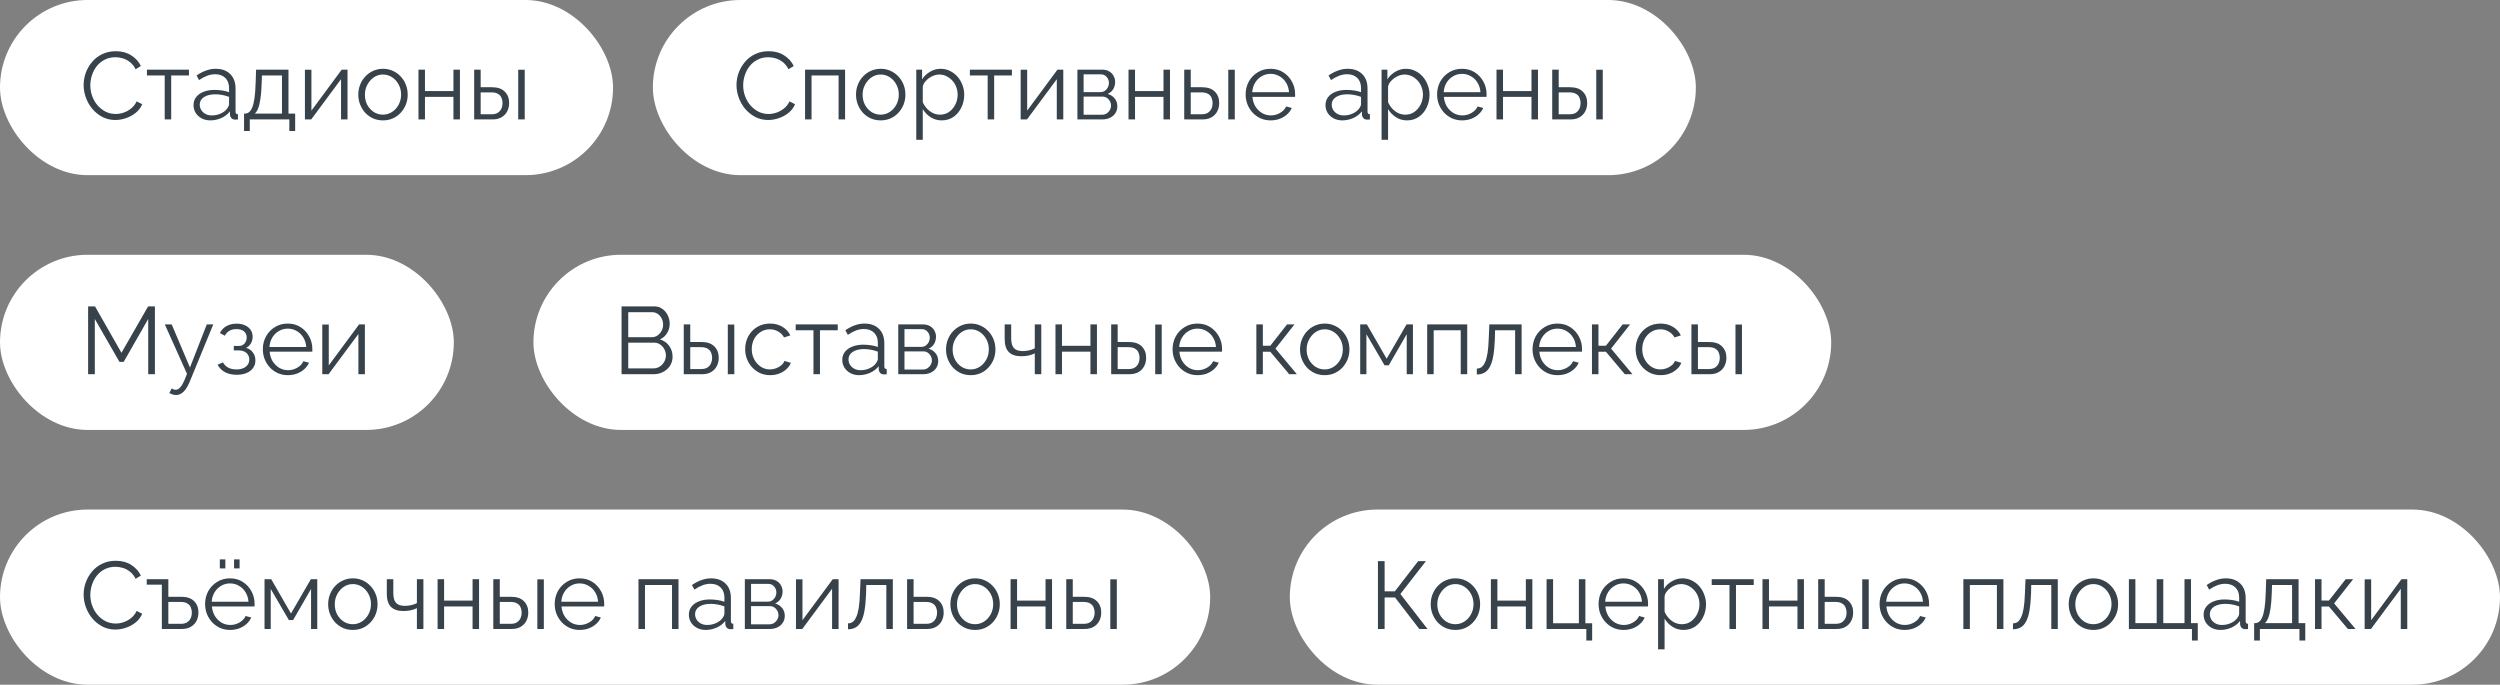 <?xml version="1.0" encoding="UTF-8"?> <svg xmlns="http://www.w3.org/2000/svg" width="314" height="86" viewBox="0 0 314 86" fill="none"><rect x="0" y="0" width="314" height="86" fill="#808080" stroke="none"/> <rect width="77" height="22" rx="11" fill="white"></rect> <path d="M10.504 10.68C10.504 10.16 10.592 9.652 10.768 9.156C10.952 8.652 11.216 8.196 11.56 7.788C11.904 7.372 12.328 7.044 12.832 6.804C13.336 6.556 13.908 6.432 14.548 6.432C15.308 6.432 15.956 6.608 16.492 6.96C17.036 7.304 17.436 7.748 17.692 8.292L17.032 8.7C16.848 8.324 16.616 8.028 16.336 7.812C16.056 7.588 15.756 7.428 15.436 7.332C15.124 7.236 14.812 7.188 14.5 7.188C13.988 7.188 13.536 7.292 13.144 7.5C12.752 7.7 12.42 7.972 12.148 8.316C11.884 8.652 11.684 9.032 11.548 9.456C11.412 9.872 11.344 10.296 11.344 10.728C11.344 11.2 11.424 11.652 11.584 12.084C11.744 12.516 11.968 12.9 12.256 13.236C12.544 13.564 12.88 13.828 13.264 14.028C13.656 14.22 14.08 14.316 14.536 14.316C14.856 14.316 15.184 14.26 15.52 14.148C15.856 14.036 16.168 13.864 16.456 13.632C16.752 13.4 16.988 13.1 17.164 12.732L17.86 13.092C17.684 13.516 17.412 13.876 17.044 14.172C16.676 14.468 16.264 14.692 15.808 14.844C15.36 14.996 14.92 15.072 14.488 15.072C13.904 15.072 13.368 14.948 12.88 14.7C12.392 14.444 11.968 14.108 11.608 13.692C11.256 13.268 10.984 12.796 10.792 12.276C10.6 11.748 10.504 11.216 10.504 10.68ZM20.687 15V9.48H18.455V8.748H23.735V9.48H21.503V15H20.687ZM24.306 13.2C24.306 12.808 24.418 12.472 24.642 12.192C24.866 11.904 25.174 11.684 25.566 11.532C25.966 11.372 26.426 11.292 26.946 11.292C27.25 11.292 27.566 11.316 27.894 11.364C28.222 11.412 28.514 11.484 28.77 11.58V11.052C28.77 10.524 28.614 10.104 28.302 9.792C27.99 9.48 27.558 9.324 27.006 9.324C26.67 9.324 26.338 9.388 26.01 9.516C25.69 9.636 25.354 9.816 25.002 10.056L24.69 9.48C25.098 9.2 25.498 8.992 25.89 8.856C26.282 8.712 26.682 8.64 27.09 8.64C27.858 8.64 28.466 8.86 28.914 9.3C29.362 9.74 29.586 10.348 29.586 11.124V14.016C29.586 14.128 29.61 14.212 29.658 14.268C29.706 14.316 29.782 14.344 29.886 14.352V15C29.798 15.008 29.722 15.016 29.658 15.024C29.594 15.032 29.546 15.032 29.514 15.024C29.314 15.016 29.162 14.952 29.058 14.832C28.954 14.712 28.898 14.584 28.89 14.448L28.878 13.992C28.598 14.352 28.234 14.632 27.786 14.832C27.338 15.024 26.882 15.12 26.418 15.12C26.018 15.12 25.654 15.036 25.326 14.868C25.006 14.692 24.754 14.46 24.57 14.172C24.394 13.876 24.306 13.552 24.306 13.2ZM28.494 13.68C28.582 13.568 28.65 13.46 28.698 13.356C28.746 13.252 28.77 13.16 28.77 13.08V12.168C28.498 12.064 28.214 11.984 27.918 11.928C27.63 11.872 27.338 11.844 27.042 11.844C26.458 11.844 25.986 11.96 25.626 12.192C25.266 12.424 25.086 12.74 25.086 13.14C25.086 13.372 25.146 13.592 25.266 13.8C25.386 14 25.562 14.168 25.794 14.304C26.026 14.432 26.298 14.496 26.61 14.496C27.002 14.496 27.366 14.42 27.702 14.268C28.046 14.116 28.31 13.92 28.494 13.68ZM30.653 16.452V14.268H30.761C30.945 14.268 31.113 14.212 31.265 14.1C31.417 13.988 31.553 13.792 31.673 13.512C31.793 13.232 31.889 12.848 31.961 12.36C32.033 11.864 32.081 11.24 32.105 10.488L32.165 8.748H36.233V14.268H37.073V16.452H36.341V15H31.373V16.452H30.653ZM31.997 14.268H35.417V9.48H32.897L32.861 10.56C32.837 11.304 32.785 11.928 32.705 12.432C32.633 12.928 32.537 13.324 32.417 13.62C32.305 13.908 32.165 14.124 31.997 14.268ZM38.298 15V8.76H39.114V13.896L42.918 8.748H43.65V15H42.834V9.948L39.09 15H38.298ZM48.099 15.12C47.651 15.12 47.235 15.036 46.851 14.868C46.475 14.692 46.147 14.456 45.867 14.16C45.595 13.856 45.383 13.512 45.231 13.128C45.079 12.736 45.003 12.324 45.003 11.892C45.003 11.444 45.079 11.028 45.231 10.644C45.383 10.252 45.599 9.908 45.879 9.612C46.159 9.308 46.487 9.072 46.863 8.904C47.247 8.728 47.663 8.64 48.111 8.64C48.559 8.64 48.971 8.728 49.347 8.904C49.723 9.072 50.051 9.308 50.331 9.612C50.611 9.908 50.827 10.252 50.979 10.644C51.131 11.028 51.207 11.444 51.207 11.892C51.207 12.324 51.131 12.736 50.979 13.128C50.827 13.512 50.611 13.856 50.331 14.16C50.059 14.456 49.731 14.692 49.347 14.868C48.971 15.036 48.555 15.12 48.099 15.12ZM45.831 11.904C45.831 12.368 45.931 12.792 46.131 13.176C46.339 13.552 46.615 13.852 46.959 14.076C47.303 14.292 47.683 14.4 48.099 14.4C48.515 14.4 48.895 14.288 49.239 14.064C49.583 13.84 49.859 13.536 50.067 13.152C50.275 12.76 50.379 12.336 50.379 11.88C50.379 11.416 50.275 10.992 50.067 10.608C49.859 10.224 49.583 9.92 49.239 9.696C48.895 9.472 48.515 9.36 48.099 9.36C47.683 9.36 47.303 9.476 46.959 9.708C46.623 9.94 46.351 10.248 46.143 10.632C45.935 11.008 45.831 11.432 45.831 11.904ZM52.56 15V8.748H53.376V11.436H56.952V8.748H57.768V15H56.952V12.168H53.376V15H52.56ZM59.556 15V8.748H60.372V10.956H61.788C62.5 10.956 63.036 11.14 63.396 11.508C63.764 11.868 63.948 12.344 63.948 12.936C63.948 13.32 63.868 13.668 63.708 13.98C63.548 14.292 63.312 14.54 63 14.724C62.696 14.908 62.312 15 61.848 15H59.556ZM60.372 14.352H61.74C62.068 14.352 62.332 14.288 62.532 14.16C62.732 14.024 62.88 13.852 62.976 13.644C63.072 13.428 63.12 13.196 63.12 12.948C63.12 12.708 63.076 12.488 62.988 12.288C62.908 12.08 62.764 11.916 62.556 11.796C62.356 11.668 62.076 11.604 61.716 11.604H60.372V14.352ZM65.088 15V8.76H65.904V15H65.088Z" fill="#37424B"></path> <rect x="82" width="131" height="22" rx="11" fill="white"></rect> <path d="M92.504 10.68C92.504 10.16 92.592 9.652 92.768 9.156C92.952 8.652 93.216 8.196 93.56 7.788C93.904 7.372 94.328 7.044 94.832 6.804C95.336 6.556 95.908 6.432 96.548 6.432C97.308 6.432 97.956 6.608 98.492 6.96C99.036 7.304 99.436 7.748 99.692 8.292L99.032 8.7C98.848 8.324 98.616 8.028 98.336 7.812C98.056 7.588 97.756 7.428 97.436 7.332C97.124 7.236 96.812 7.188 96.5 7.188C95.988 7.188 95.536 7.292 95.144 7.5C94.752 7.7 94.42 7.972 94.148 8.316C93.884 8.652 93.684 9.032 93.548 9.456C93.412 9.872 93.344 10.296 93.344 10.728C93.344 11.2 93.424 11.652 93.584 12.084C93.744 12.516 93.968 12.9 94.256 13.236C94.544 13.564 94.88 13.828 95.264 14.028C95.656 14.22 96.08 14.316 96.536 14.316C96.856 14.316 97.184 14.26 97.52 14.148C97.856 14.036 98.168 13.864 98.456 13.632C98.752 13.4 98.988 13.1 99.164 12.732L99.86 13.092C99.684 13.516 99.412 13.876 99.044 14.172C98.676 14.468 98.264 14.692 97.808 14.844C97.36 14.996 96.92 15.072 96.488 15.072C95.904 15.072 95.368 14.948 94.88 14.7C94.392 14.444 93.968 14.108 93.608 13.692C93.256 13.268 92.984 12.796 92.792 12.276C92.6 11.748 92.504 11.216 92.504 10.68ZM101.115 15V8.748H106.143V15H105.327V9.48H101.931V15H101.115ZM110.611 15.12C110.163 15.12 109.747 15.036 109.363 14.868C108.987 14.692 108.659 14.456 108.379 14.16C108.107 13.856 107.895 13.512 107.743 13.128C107.591 12.736 107.515 12.324 107.515 11.892C107.515 11.444 107.591 11.028 107.743 10.644C107.895 10.252 108.111 9.908 108.391 9.612C108.671 9.308 108.999 9.072 109.375 8.904C109.759 8.728 110.175 8.64 110.623 8.64C111.071 8.64 111.483 8.728 111.859 8.904C112.235 9.072 112.563 9.308 112.843 9.612C113.123 9.908 113.339 10.252 113.491 10.644C113.643 11.028 113.719 11.444 113.719 11.892C113.719 12.324 113.643 12.736 113.491 13.128C113.339 13.512 113.123 13.856 112.843 14.16C112.571 14.456 112.243 14.692 111.859 14.868C111.483 15.036 111.067 15.12 110.611 15.12ZM108.343 11.904C108.343 12.368 108.443 12.792 108.643 13.176C108.851 13.552 109.127 13.852 109.471 14.076C109.815 14.292 110.195 14.4 110.611 14.4C111.027 14.4 111.407 14.288 111.751 14.064C112.095 13.84 112.371 13.536 112.579 13.152C112.787 12.76 112.891 12.336 112.891 11.88C112.891 11.416 112.787 10.992 112.579 10.608C112.371 10.224 112.095 9.92 111.751 9.696C111.407 9.472 111.027 9.36 110.611 9.36C110.195 9.36 109.815 9.476 109.471 9.708C109.135 9.94 108.863 10.248 108.655 10.632C108.447 11.008 108.343 11.432 108.343 11.904ZM118.276 15.12C117.756 15.12 117.288 14.984 116.872 14.712C116.464 14.44 116.14 14.104 115.9 13.704V17.556H115.084V8.748H115.816V9.96C116.064 9.568 116.396 9.252 116.812 9.012C117.228 8.764 117.672 8.64 118.144 8.64C118.576 8.64 118.972 8.732 119.332 8.916C119.692 9.092 120.004 9.332 120.268 9.636C120.532 9.94 120.736 10.288 120.88 10.68C121.032 11.064 121.108 11.464 121.108 11.88C121.108 12.464 120.988 13.004 120.748 13.5C120.516 13.988 120.188 14.38 119.764 14.676C119.34 14.972 118.844 15.12 118.276 15.12ZM118.048 14.4C118.392 14.4 118.7 14.332 118.972 14.196C119.244 14.052 119.476 13.86 119.668 13.62C119.868 13.38 120.02 13.112 120.124 12.816C120.228 12.512 120.28 12.2 120.28 11.88C120.28 11.544 120.22 11.224 120.1 10.92C119.988 10.616 119.824 10.348 119.608 10.116C119.392 9.884 119.144 9.7 118.864 9.564C118.584 9.428 118.28 9.36 117.952 9.36C117.744 9.36 117.528 9.4 117.304 9.48C117.08 9.56 116.864 9.676 116.656 9.828C116.456 9.972 116.288 10.136 116.152 10.32C116.016 10.504 115.932 10.7 115.9 10.908V12.828C116.028 13.124 116.2 13.392 116.416 13.632C116.632 13.864 116.88 14.052 117.16 14.196C117.448 14.332 117.744 14.4 118.048 14.4ZM124.05 15V9.48H121.818V8.748H127.098V9.48H124.866V15H124.05ZM128.197 15V8.76H129.013V13.896L132.817 8.748H133.549V15H132.733V9.948L128.989 15H128.197ZM135.322 15V8.748H138.442C138.794 8.748 139.09 8.824 139.33 8.976C139.57 9.12 139.75 9.308 139.87 9.54C139.998 9.772 140.062 10.02 140.062 10.284C140.062 10.62 139.982 10.924 139.822 11.196C139.662 11.46 139.43 11.66 139.126 11.796C139.486 11.9 139.778 12.088 140.002 12.36C140.226 12.632 140.338 12.96 140.338 13.344C140.338 13.68 140.254 13.972 140.086 14.22C139.926 14.468 139.702 14.66 139.414 14.796C139.134 14.932 138.81 15 138.442 15H135.322ZM136.102 14.412H138.418C138.626 14.412 138.814 14.36 138.982 14.256C139.158 14.144 139.294 14 139.39 13.824C139.494 13.648 139.546 13.464 139.546 13.272C139.546 13.064 139.498 12.876 139.402 12.708C139.306 12.532 139.178 12.392 139.018 12.288C138.858 12.184 138.674 12.132 138.466 12.132H136.102V14.412ZM136.102 11.568H138.226C138.434 11.568 138.618 11.512 138.778 11.4C138.938 11.288 139.062 11.144 139.15 10.968C139.238 10.792 139.282 10.608 139.282 10.416C139.282 10.128 139.186 9.876 138.994 9.66C138.81 9.444 138.57 9.336 138.274 9.336H136.102V11.568ZM141.743 15V8.748H142.559V11.436H146.135V8.748H146.951V15H146.135V12.168H142.559V15H141.743ZM148.74 15V8.748H149.556V10.956H150.972C151.684 10.956 152.22 11.14 152.58 11.508C152.948 11.868 153.132 12.344 153.132 12.936C153.132 13.32 153.052 13.668 152.892 13.98C152.732 14.292 152.496 14.54 152.184 14.724C151.88 14.908 151.496 15 151.032 15H148.74ZM149.556 14.352H150.924C151.252 14.352 151.516 14.288 151.716 14.16C151.916 14.024 152.064 13.852 152.16 13.644C152.256 13.428 152.304 13.196 152.304 12.948C152.304 12.708 152.26 12.488 152.172 12.288C152.092 12.08 151.948 11.916 151.74 11.796C151.54 11.668 151.26 11.604 150.9 11.604H149.556V14.352ZM154.272 15V8.76H155.088V15H154.272ZM159.584 15.12C159.136 15.12 158.72 15.036 158.336 14.868C157.952 14.692 157.62 14.456 157.34 14.16C157.06 13.856 156.84 13.508 156.68 13.116C156.528 12.724 156.452 12.304 156.452 11.856C156.452 11.272 156.584 10.736 156.848 10.248C157.12 9.76 157.492 9.372 157.964 9.084C158.436 8.788 158.972 8.64 159.572 8.64C160.188 8.64 160.724 8.788 161.18 9.084C161.644 9.38 162.008 9.772 162.272 10.26C162.536 10.74 162.668 11.268 162.668 11.844C162.668 11.908 162.668 11.972 162.668 12.036C162.668 12.092 162.664 12.136 162.656 12.168H157.304C157.344 12.616 157.468 13.016 157.676 13.368C157.892 13.712 158.168 13.988 158.504 14.196C158.848 14.396 159.22 14.496 159.62 14.496C160.028 14.496 160.412 14.392 160.772 14.184C161.14 13.976 161.396 13.704 161.54 13.368L162.248 13.56C162.12 13.856 161.924 14.124 161.66 14.364C161.396 14.604 161.084 14.792 160.724 14.928C160.372 15.056 159.992 15.12 159.584 15.12ZM157.28 11.58H161.9C161.868 11.124 161.744 10.724 161.528 10.38C161.32 10.036 161.044 9.768 160.7 9.576C160.364 9.376 159.992 9.276 159.584 9.276C159.176 9.276 158.804 9.376 158.468 9.576C158.132 9.768 157.856 10.04 157.64 10.392C157.432 10.736 157.312 11.132 157.28 11.58ZM166.482 13.2C166.482 12.808 166.594 12.472 166.818 12.192C167.042 11.904 167.35 11.684 167.742 11.532C168.142 11.372 168.602 11.292 169.122 11.292C169.426 11.292 169.742 11.316 170.07 11.364C170.398 11.412 170.69 11.484 170.946 11.58V11.052C170.946 10.524 170.79 10.104 170.478 9.792C170.166 9.48 169.734 9.324 169.182 9.324C168.846 9.324 168.514 9.388 168.186 9.516C167.866 9.636 167.53 9.816 167.178 10.056L166.866 9.48C167.274 9.2 167.674 8.992 168.066 8.856C168.458 8.712 168.858 8.64 169.266 8.64C170.034 8.64 170.642 8.86 171.09 9.3C171.538 9.74 171.762 10.348 171.762 11.124V14.016C171.762 14.128 171.786 14.212 171.834 14.268C171.882 14.316 171.958 14.344 172.062 14.352V15C171.974 15.008 171.898 15.016 171.834 15.024C171.77 15.032 171.722 15.032 171.69 15.024C171.49 15.016 171.338 14.952 171.234 14.832C171.13 14.712 171.074 14.584 171.066 14.448L171.054 13.992C170.774 14.352 170.41 14.632 169.962 14.832C169.514 15.024 169.058 15.12 168.594 15.12C168.194 15.12 167.83 15.036 167.502 14.868C167.182 14.692 166.93 14.46 166.746 14.172C166.57 13.876 166.482 13.552 166.482 13.2ZM170.67 13.68C170.758 13.568 170.826 13.46 170.874 13.356C170.922 13.252 170.946 13.16 170.946 13.08V12.168C170.674 12.064 170.39 11.984 170.094 11.928C169.806 11.872 169.514 11.844 169.218 11.844C168.634 11.844 168.162 11.96 167.802 12.192C167.442 12.424 167.262 12.74 167.262 13.14C167.262 13.372 167.322 13.592 167.442 13.8C167.562 14 167.738 14.168 167.97 14.304C168.202 14.432 168.474 14.496 168.786 14.496C169.178 14.496 169.542 14.42 169.878 14.268C170.222 14.116 170.486 13.92 170.67 13.68ZM176.717 15.12C176.197 15.12 175.729 14.984 175.313 14.712C174.905 14.44 174.581 14.104 174.341 13.704V17.556H173.525V8.748H174.257V9.96C174.505 9.568 174.837 9.252 175.253 9.012C175.669 8.764 176.113 8.64 176.585 8.64C177.017 8.64 177.413 8.732 177.773 8.916C178.133 9.092 178.445 9.332 178.709 9.636C178.973 9.94 179.177 10.288 179.321 10.68C179.473 11.064 179.549 11.464 179.549 11.88C179.549 12.464 179.429 13.004 179.189 13.5C178.957 13.988 178.629 14.38 178.205 14.676C177.781 14.972 177.285 15.12 176.717 15.12ZM176.489 14.4C176.833 14.4 177.141 14.332 177.413 14.196C177.685 14.052 177.917 13.86 178.109 13.62C178.309 13.38 178.461 13.112 178.565 12.816C178.669 12.512 178.721 12.2 178.721 11.88C178.721 11.544 178.661 11.224 178.541 10.92C178.429 10.616 178.265 10.348 178.049 10.116C177.833 9.884 177.585 9.7 177.305 9.564C177.025 9.428 176.721 9.36 176.393 9.36C176.185 9.36 175.969 9.4 175.745 9.48C175.521 9.56 175.305 9.676 175.097 9.828C174.897 9.972 174.729 10.136 174.593 10.32C174.457 10.504 174.373 10.7 174.341 10.908V12.828C174.469 13.124 174.641 13.392 174.857 13.632C175.073 13.864 175.321 14.052 175.601 14.196C175.889 14.332 176.185 14.4 176.489 14.4ZM183.631 15.12C183.183 15.12 182.767 15.036 182.383 14.868C181.999 14.692 181.667 14.456 181.387 14.16C181.107 13.856 180.887 13.508 180.727 13.116C180.575 12.724 180.499 12.304 180.499 11.856C180.499 11.272 180.631 10.736 180.895 10.248C181.167 9.76 181.539 9.372 182.011 9.084C182.483 8.788 183.019 8.64 183.619 8.64C184.235 8.64 184.771 8.788 185.227 9.084C185.691 9.38 186.055 9.772 186.319 10.26C186.583 10.74 186.715 11.268 186.715 11.844C186.715 11.908 186.715 11.972 186.715 12.036C186.715 12.092 186.711 12.136 186.703 12.168H181.351C181.391 12.616 181.515 13.016 181.723 13.368C181.939 13.712 182.215 13.988 182.551 14.196C182.895 14.396 183.267 14.496 183.667 14.496C184.075 14.496 184.459 14.392 184.819 14.184C185.187 13.976 185.443 13.704 185.587 13.368L186.295 13.56C186.167 13.856 185.971 14.124 185.707 14.364C185.443 14.604 185.131 14.792 184.771 14.928C184.419 15.056 184.039 15.12 183.631 15.12ZM181.327 11.58H185.947C185.915 11.124 185.791 10.724 185.575 10.38C185.367 10.036 185.091 9.768 184.747 9.576C184.411 9.376 184.039 9.276 183.631 9.276C183.223 9.276 182.851 9.376 182.515 9.576C182.179 9.768 181.903 10.04 181.687 10.392C181.479 10.736 181.359 11.132 181.327 11.58ZM187.962 15V8.748H188.778V11.436H192.354V8.748H193.17V15H192.354V12.168H188.778V15H187.962ZM194.958 15V8.748H195.774V10.956H197.19C197.902 10.956 198.438 11.14 198.798 11.508C199.166 11.868 199.35 12.344 199.35 12.936C199.35 13.32 199.27 13.668 199.11 13.98C198.95 14.292 198.714 14.54 198.402 14.724C198.098 14.908 197.714 15 197.25 15H194.958ZM195.774 14.352H197.142C197.47 14.352 197.734 14.288 197.934 14.16C198.134 14.024 198.282 13.852 198.378 13.644C198.474 13.428 198.522 13.196 198.522 12.948C198.522 12.708 198.478 12.488 198.39 12.288C198.31 12.08 198.166 11.916 197.958 11.796C197.758 11.668 197.478 11.604 197.118 11.604H195.774V14.352ZM200.49 15V8.76H201.306V15H200.49Z" fill="#37424B"></path> <rect y="32" width="57" height="22" rx="11" fill="white"></rect> <path d="M18.616 47V40.064L15.532 45.452H15.004L11.908 40.064V47H11.068V38.48H11.932L15.256 44.312L18.604 38.48H19.456V47H18.616ZM22.107 49.616C21.971 49.616 21.831 49.592 21.687 49.544C21.551 49.504 21.411 49.444 21.267 49.364L21.567 48.788C21.655 48.836 21.735 48.876 21.807 48.908C21.887 48.94 21.971 48.956 22.059 48.956C22.267 48.956 22.463 48.852 22.647 48.644C22.831 48.436 23.007 48.132 23.175 47.732L23.487 46.952L20.703 40.748H21.567L23.859 46.16L25.971 40.748H26.787L23.811 47.984C23.651 48.36 23.483 48.668 23.307 48.908C23.131 49.148 22.943 49.324 22.743 49.436C22.543 49.556 22.331 49.616 22.107 49.616ZM29.739 47.072C29.163 47.072 28.671 46.964 28.263 46.748C27.855 46.524 27.543 46.212 27.327 45.812L27.999 45.512C28.151 45.792 28.371 46.012 28.659 46.172C28.947 46.324 29.295 46.4 29.703 46.4C30.191 46.4 30.579 46.288 30.867 46.064C31.163 45.84 31.311 45.54 31.311 45.164C31.311 44.82 31.195 44.544 30.963 44.336C30.731 44.128 30.411 44.02 30.003 44.012H29.367V43.448H30.051C30.227 43.448 30.387 43.4 30.531 43.304C30.675 43.208 30.787 43.08 30.867 42.92C30.947 42.76 30.987 42.58 30.987 42.38C30.987 42.068 30.875 41.816 30.651 41.624C30.435 41.432 30.115 41.336 29.691 41.336C29.339 41.336 29.043 41.408 28.803 41.552C28.571 41.688 28.383 41.892 28.239 42.164L27.615 41.828C27.799 41.46 28.071 41.172 28.431 40.964C28.799 40.756 29.227 40.652 29.715 40.652C30.115 40.652 30.463 40.72 30.759 40.856C31.063 40.984 31.299 41.172 31.467 41.42C31.643 41.66 31.731 41.952 31.731 42.296C31.731 42.592 31.659 42.868 31.515 43.124C31.371 43.372 31.171 43.56 30.915 43.688C31.283 43.8 31.567 43.996 31.767 44.276C31.975 44.556 32.079 44.884 32.079 45.26C32.079 45.636 31.979 45.96 31.779 46.232C31.579 46.504 31.303 46.712 30.951 46.856C30.599 47 30.195 47.072 29.739 47.072ZM36.147 47.12C35.699 47.12 35.283 47.036 34.899 46.868C34.515 46.692 34.183 46.456 33.903 46.16C33.623 45.856 33.403 45.508 33.243 45.116C33.091 44.724 33.015 44.304 33.015 43.856C33.015 43.272 33.147 42.736 33.411 42.248C33.683 41.76 34.055 41.372 34.527 41.084C34.999 40.788 35.535 40.64 36.135 40.64C36.751 40.64 37.287 40.788 37.743 41.084C38.207 41.38 38.571 41.772 38.835 42.26C39.099 42.74 39.231 43.268 39.231 43.844C39.231 43.908 39.231 43.972 39.231 44.036C39.231 44.092 39.227 44.136 39.219 44.168H33.867C33.907 44.616 34.031 45.016 34.239 45.368C34.455 45.712 34.731 45.988 35.067 46.196C35.411 46.396 35.783 46.496 36.183 46.496C36.591 46.496 36.975 46.392 37.335 46.184C37.703 45.976 37.959 45.704 38.103 45.368L38.811 45.56C38.683 45.856 38.487 46.124 38.223 46.364C37.959 46.604 37.647 46.792 37.287 46.928C36.935 47.056 36.555 47.12 36.147 47.12ZM33.843 43.58H38.463C38.431 43.124 38.307 42.724 38.091 42.38C37.883 42.036 37.607 41.768 37.263 41.576C36.927 41.376 36.555 41.276 36.147 41.276C35.739 41.276 35.367 41.376 35.031 41.576C34.695 41.768 34.419 42.04 34.203 42.392C33.995 42.736 33.875 43.132 33.843 43.58ZM40.478 47V40.76H41.294V45.896L45.098 40.748H45.83V47H45.014V41.948L41.27 47H40.478Z" fill="#37424B"></path> <rect x="67" y="32" width="163" height="22" rx="11" fill="white"></rect> <path d="M84.476 44.804C84.476 45.228 84.368 45.608 84.152 45.944C83.936 46.272 83.644 46.532 83.276 46.724C82.916 46.908 82.52 47 82.088 47H78.068V38.48H82.172C82.572 38.48 82.916 38.588 83.204 38.804C83.5 39.012 83.724 39.284 83.876 39.62C84.036 39.948 84.116 40.292 84.116 40.652C84.116 41.076 84.008 41.468 83.792 41.828C83.576 42.188 83.276 42.456 82.892 42.632C83.38 42.776 83.764 43.044 84.044 43.436C84.332 43.828 84.476 44.284 84.476 44.804ZM83.636 44.66C83.636 44.372 83.572 44.108 83.444 43.868C83.316 43.62 83.14 43.42 82.916 43.268C82.7 43.116 82.452 43.04 82.172 43.04H78.908V46.268H82.088C82.376 46.268 82.636 46.192 82.868 46.04C83.1 45.888 83.284 45.692 83.42 45.452C83.564 45.204 83.636 44.94 83.636 44.66ZM78.908 39.212V42.356H81.836C82.116 42.356 82.364 42.284 82.58 42.14C82.796 41.988 82.968 41.792 83.096 41.552C83.224 41.312 83.288 41.056 83.288 40.784C83.288 40.496 83.228 40.236 83.108 40.004C82.988 39.764 82.824 39.572 82.616 39.428C82.408 39.284 82.172 39.212 81.908 39.212H78.908ZM85.88 47V40.748H86.696V42.956H88.112C88.824 42.956 89.36 43.14 89.72 43.508C90.088 43.868 90.272 44.344 90.272 44.936C90.272 45.32 90.192 45.668 90.032 45.98C89.872 46.292 89.636 46.54 89.324 46.724C89.02 46.908 88.636 47 88.172 47H85.88ZM86.696 46.352H88.064C88.392 46.352 88.656 46.288 88.856 46.16C89.056 46.024 89.204 45.852 89.3 45.644C89.396 45.428 89.444 45.196 89.444 44.948C89.444 44.708 89.4 44.488 89.312 44.288C89.232 44.08 89.088 43.916 88.88 43.796C88.68 43.668 88.4 43.604 88.04 43.604H86.696V46.352ZM91.412 47V40.76H92.228V47H91.412ZM96.737 47.12C96.281 47.12 95.861 47.036 95.477 46.868C95.101 46.692 94.769 46.452 94.481 46.148C94.201 45.844 93.981 45.496 93.821 45.104C93.669 44.712 93.593 44.296 93.593 43.856C93.593 43.264 93.725 42.724 93.989 42.236C94.253 41.748 94.621 41.36 95.093 41.072C95.565 40.784 96.109 40.64 96.725 40.64C97.309 40.64 97.825 40.776 98.273 41.048C98.721 41.312 99.053 41.672 99.269 42.128L98.477 42.38C98.301 42.06 98.053 41.812 97.733 41.636C97.421 41.452 97.073 41.36 96.689 41.36C96.273 41.36 95.893 41.468 95.549 41.684C95.205 41.9 94.929 42.196 94.721 42.572C94.521 42.948 94.421 43.376 94.421 43.856C94.421 44.328 94.525 44.756 94.733 45.14C94.941 45.524 95.217 45.832 95.561 46.064C95.905 46.288 96.285 46.4 96.701 46.4C96.973 46.4 97.233 46.352 97.481 46.256C97.737 46.16 97.957 46.032 98.141 45.872C98.333 45.704 98.461 45.524 98.525 45.332L99.329 45.572C99.217 45.868 99.029 46.136 98.765 46.376C98.509 46.608 98.205 46.792 97.853 46.928C97.509 47.056 97.137 47.12 96.737 47.12ZM102.171 47V41.48H99.939V40.748H105.219V41.48H102.987V47H102.171ZM105.791 45.2C105.791 44.808 105.903 44.472 106.127 44.192C106.351 43.904 106.659 43.684 107.051 43.532C107.451 43.372 107.911 43.292 108.431 43.292C108.735 43.292 109.051 43.316 109.379 43.364C109.707 43.412 109.999 43.484 110.255 43.58V43.052C110.255 42.524 110.099 42.104 109.787 41.792C109.475 41.48 109.043 41.324 108.491 41.324C108.155 41.324 107.823 41.388 107.495 41.516C107.175 41.636 106.839 41.816 106.487 42.056L106.175 41.48C106.583 41.2 106.983 40.992 107.375 40.856C107.767 40.712 108.167 40.64 108.575 40.64C109.343 40.64 109.951 40.86 110.399 41.3C110.847 41.74 111.071 42.348 111.071 43.124V46.016C111.071 46.128 111.095 46.212 111.143 46.268C111.191 46.316 111.267 46.344 111.371 46.352V47C111.283 47.008 111.207 47.016 111.143 47.024C111.079 47.032 111.031 47.032 110.999 47.024C110.799 47.016 110.647 46.952 110.543 46.832C110.439 46.712 110.383 46.584 110.375 46.448L110.363 45.992C110.083 46.352 109.719 46.632 109.271 46.832C108.823 47.024 108.367 47.12 107.903 47.12C107.503 47.12 107.139 47.036 106.811 46.868C106.491 46.692 106.239 46.46 106.055 46.172C105.879 45.876 105.791 45.552 105.791 45.2ZM109.979 45.68C110.067 45.568 110.135 45.46 110.183 45.356C110.231 45.252 110.255 45.16 110.255 45.08V44.168C109.983 44.064 109.699 43.984 109.403 43.928C109.115 43.872 108.823 43.844 108.527 43.844C107.943 43.844 107.471 43.96 107.111 44.192C106.751 44.424 106.571 44.74 106.571 45.14C106.571 45.372 106.631 45.592 106.751 45.8C106.871 46 107.047 46.168 107.279 46.304C107.511 46.432 107.783 46.496 108.095 46.496C108.487 46.496 108.851 46.42 109.187 46.268C109.531 46.116 109.795 45.92 109.979 45.68ZM112.822 47V40.748H115.942C116.294 40.748 116.59 40.824 116.83 40.976C117.07 41.12 117.25 41.308 117.37 41.54C117.498 41.772 117.562 42.02 117.562 42.284C117.562 42.62 117.482 42.924 117.322 43.196C117.162 43.46 116.93 43.66 116.626 43.796C116.986 43.9 117.278 44.088 117.502 44.36C117.726 44.632 117.838 44.96 117.838 45.344C117.838 45.68 117.754 45.972 117.586 46.22C117.426 46.468 117.202 46.66 116.914 46.796C116.634 46.932 116.31 47 115.942 47H112.822ZM113.602 46.412H115.918C116.126 46.412 116.314 46.36 116.482 46.256C116.658 46.144 116.794 46 116.89 45.824C116.994 45.648 117.046 45.464 117.046 45.272C117.046 45.064 116.998 44.876 116.902 44.708C116.806 44.532 116.678 44.392 116.518 44.288C116.358 44.184 116.174 44.132 115.966 44.132H113.602V46.412ZM113.602 43.568H115.726C115.934 43.568 116.118 43.512 116.278 43.4C116.438 43.288 116.562 43.144 116.65 42.968C116.738 42.792 116.782 42.608 116.782 42.416C116.782 42.128 116.686 41.876 116.494 41.66C116.31 41.444 116.07 41.336 115.774 41.336H113.602V43.568ZM121.919 47.12C121.471 47.12 121.055 47.036 120.671 46.868C120.295 46.692 119.967 46.456 119.687 46.16C119.415 45.856 119.203 45.512 119.051 45.128C118.899 44.736 118.823 44.324 118.823 43.892C118.823 43.444 118.899 43.028 119.051 42.644C119.203 42.252 119.419 41.908 119.699 41.612C119.979 41.308 120.307 41.072 120.683 40.904C121.067 40.728 121.483 40.64 121.931 40.64C122.379 40.64 122.791 40.728 123.167 40.904C123.543 41.072 123.871 41.308 124.151 41.612C124.431 41.908 124.647 42.252 124.799 42.644C124.951 43.028 125.027 43.444 125.027 43.892C125.027 44.324 124.951 44.736 124.799 45.128C124.647 45.512 124.431 45.856 124.151 46.16C123.879 46.456 123.551 46.692 123.167 46.868C122.791 47.036 122.375 47.12 121.919 47.12ZM119.651 43.904C119.651 44.368 119.751 44.792 119.951 45.176C120.159 45.552 120.435 45.852 120.779 46.076C121.123 46.292 121.503 46.4 121.919 46.4C122.335 46.4 122.715 46.288 123.059 46.064C123.403 45.84 123.679 45.536 123.887 45.152C124.095 44.76 124.199 44.336 124.199 43.88C124.199 43.416 124.095 42.992 123.887 42.608C123.679 42.224 123.403 41.92 123.059 41.696C122.715 41.472 122.335 41.36 121.919 41.36C121.503 41.36 121.123 41.476 120.779 41.708C120.443 41.94 120.171 42.248 119.963 42.632C119.755 43.008 119.651 43.432 119.651 43.904ZM129.968 47V44.384C129.712 44.504 129.444 44.596 129.164 44.66C128.884 44.716 128.584 44.744 128.264 44.744C127.576 44.744 127.056 44.568 126.704 44.216C126.36 43.864 126.188 43.324 126.188 42.596V40.748H127.004V42.488C127.004 43.048 127.116 43.456 127.34 43.712C127.572 43.968 127.94 44.096 128.444 44.096C128.724 44.096 129.004 44.064 129.284 44C129.564 43.936 129.792 43.852 129.968 43.748V40.748H130.784V47H129.968ZM132.568 47V40.748H133.384V43.436H136.96V40.748H137.776V47H136.96V44.168H133.384V47H132.568ZM139.564 47V40.748H140.38V42.956H141.796C142.508 42.956 143.044 43.14 143.404 43.508C143.772 43.868 143.956 44.344 143.956 44.936C143.956 45.32 143.876 45.668 143.716 45.98C143.556 46.292 143.32 46.54 143.008 46.724C142.704 46.908 142.32 47 141.856 47H139.564ZM140.38 46.352H141.748C142.076 46.352 142.34 46.288 142.54 46.16C142.74 46.024 142.888 45.852 142.984 45.644C143.08 45.428 143.128 45.196 143.128 44.948C143.128 44.708 143.084 44.488 142.996 44.288C142.916 44.08 142.772 43.916 142.564 43.796C142.364 43.668 142.084 43.604 141.724 43.604H140.38V46.352ZM145.096 47V40.76H145.912V47H145.096ZM150.409 47.12C149.961 47.12 149.545 47.036 149.161 46.868C148.777 46.692 148.445 46.456 148.165 46.16C147.885 45.856 147.665 45.508 147.505 45.116C147.353 44.724 147.277 44.304 147.277 43.856C147.277 43.272 147.409 42.736 147.673 42.248C147.945 41.76 148.317 41.372 148.789 41.084C149.261 40.788 149.797 40.64 150.397 40.64C151.013 40.64 151.549 40.788 152.005 41.084C152.469 41.38 152.833 41.772 153.097 42.26C153.361 42.74 153.493 43.268 153.493 43.844C153.493 43.908 153.493 43.972 153.493 44.036C153.493 44.092 153.489 44.136 153.481 44.168H148.129C148.169 44.616 148.293 45.016 148.501 45.368C148.717 45.712 148.993 45.988 149.329 46.196C149.673 46.396 150.045 46.496 150.445 46.496C150.853 46.496 151.237 46.392 151.597 46.184C151.965 45.976 152.221 45.704 152.365 45.368L153.073 45.56C152.945 45.856 152.749 46.124 152.485 46.364C152.221 46.604 151.909 46.792 151.549 46.928C151.197 47.056 150.817 47.12 150.409 47.12ZM148.105 43.58H152.725C152.693 43.124 152.569 42.724 152.353 42.38C152.145 42.036 151.869 41.768 151.525 41.576C151.189 41.376 150.817 41.276 150.409 41.276C150.001 41.276 149.629 41.376 149.293 41.576C148.957 41.768 148.681 42.04 148.465 42.392C148.257 42.736 148.137 43.132 148.105 43.58ZM157.798 47V40.748H158.614V43.424H159.55L161.65 40.748H162.586L160.198 43.784L162.886 47H161.926L159.55 44.18H158.614V47H157.798ZM166.38 47.12C165.932 47.12 165.516 47.036 165.132 46.868C164.756 46.692 164.428 46.456 164.148 46.16C163.876 45.856 163.664 45.512 163.512 45.128C163.36 44.736 163.284 44.324 163.284 43.892C163.284 43.444 163.36 43.028 163.512 42.644C163.664 42.252 163.88 41.908 164.16 41.612C164.44 41.308 164.768 41.072 165.144 40.904C165.528 40.728 165.944 40.64 166.392 40.64C166.84 40.64 167.252 40.728 167.628 40.904C168.004 41.072 168.332 41.308 168.612 41.612C168.892 41.908 169.108 42.252 169.26 42.644C169.412 43.028 169.488 43.444 169.488 43.892C169.488 44.324 169.412 44.736 169.26 45.128C169.108 45.512 168.892 45.856 168.612 46.16C168.34 46.456 168.012 46.692 167.628 46.868C167.252 47.036 166.836 47.12 166.38 47.12ZM164.112 43.904C164.112 44.368 164.212 44.792 164.412 45.176C164.62 45.552 164.896 45.852 165.24 46.076C165.584 46.292 165.964 46.4 166.38 46.4C166.796 46.4 167.176 46.288 167.52 46.064C167.864 45.84 168.14 45.536 168.348 45.152C168.556 44.76 168.66 44.336 168.66 43.88C168.66 43.416 168.556 42.992 168.348 42.608C168.14 42.224 167.864 41.92 167.52 41.696C167.176 41.472 166.796 41.36 166.38 41.36C165.964 41.36 165.584 41.476 165.24 41.708C164.904 41.94 164.632 42.248 164.424 42.632C164.216 43.008 164.112 43.432 164.112 43.904ZM170.841 47V40.748H171.681L174.165 45.056L176.661 40.748H177.465V47H176.685V41.972L174.429 45.884H173.901L171.621 41.972V47H170.841ZM179.255 47V40.748H184.283V47H183.467V41.48H180.071V47H179.255ZM185.488 47.036V46.292C185.704 46.292 185.896 46.236 186.064 46.124C186.232 46.004 186.38 45.804 186.508 45.524C186.644 45.244 186.752 44.86 186.832 44.372C186.912 43.876 186.964 43.248 186.988 42.488L187.06 40.748H191.116V47H190.3V41.48H187.78L187.756 42.56C187.724 43.424 187.656 44.148 187.552 44.732C187.448 45.308 187.3 45.764 187.108 46.1C186.924 46.436 186.696 46.676 186.424 46.82C186.152 46.964 185.84 47.036 185.488 47.036ZM195.62 47.12C195.172 47.12 194.756 47.036 194.372 46.868C193.988 46.692 193.656 46.456 193.376 46.16C193.096 45.856 192.876 45.508 192.716 45.116C192.564 44.724 192.488 44.304 192.488 43.856C192.488 43.272 192.62 42.736 192.884 42.248C193.156 41.76 193.528 41.372 194 41.084C194.472 40.788 195.008 40.64 195.608 40.64C196.224 40.64 196.76 40.788 197.216 41.084C197.68 41.38 198.044 41.772 198.308 42.26C198.572 42.74 198.704 43.268 198.704 43.844C198.704 43.908 198.704 43.972 198.704 44.036C198.704 44.092 198.7 44.136 198.692 44.168H193.34C193.38 44.616 193.504 45.016 193.712 45.368C193.928 45.712 194.204 45.988 194.54 46.196C194.884 46.396 195.256 46.496 195.656 46.496C196.064 46.496 196.448 46.392 196.808 46.184C197.176 45.976 197.432 45.704 197.576 45.368L198.284 45.56C198.156 45.856 197.96 46.124 197.696 46.364C197.432 46.604 197.12 46.792 196.76 46.928C196.408 47.056 196.028 47.12 195.62 47.12ZM193.316 43.58H197.936C197.904 43.124 197.78 42.724 197.564 42.38C197.356 42.036 197.08 41.768 196.736 41.576C196.4 41.376 196.028 41.276 195.62 41.276C195.212 41.276 194.84 41.376 194.504 41.576C194.168 41.768 193.892 42.04 193.676 42.392C193.468 42.736 193.348 43.132 193.316 43.58ZM199.951 47V40.748H200.767V43.424H201.703L203.803 40.748H204.739L202.351 43.784L205.039 47H204.079L201.703 44.18H200.767V47H199.951ZM208.581 47.12C208.125 47.12 207.705 47.036 207.321 46.868C206.945 46.692 206.613 46.452 206.325 46.148C206.045 45.844 205.825 45.496 205.665 45.104C205.513 44.712 205.437 44.296 205.437 43.856C205.437 43.264 205.569 42.724 205.833 42.236C206.097 41.748 206.465 41.36 206.937 41.072C207.409 40.784 207.953 40.64 208.569 40.64C209.153 40.64 209.669 40.776 210.117 41.048C210.565 41.312 210.897 41.672 211.113 42.128L210.321 42.38C210.145 42.06 209.897 41.812 209.577 41.636C209.265 41.452 208.917 41.36 208.533 41.36C208.117 41.36 207.737 41.468 207.393 41.684C207.049 41.9 206.773 42.196 206.565 42.572C206.365 42.948 206.265 43.376 206.265 43.856C206.265 44.328 206.369 44.756 206.577 45.14C206.785 45.524 207.061 45.832 207.405 46.064C207.749 46.288 208.129 46.4 208.545 46.4C208.817 46.4 209.077 46.352 209.325 46.256C209.581 46.16 209.801 46.032 209.985 45.872C210.177 45.704 210.305 45.524 210.369 45.332L211.173 45.572C211.061 45.868 210.873 46.136 210.609 46.376C210.353 46.608 210.049 46.792 209.697 46.928C209.353 47.056 208.981 47.12 208.581 47.12ZM212.443 47V40.748H213.259V42.956H214.675C215.387 42.956 215.923 43.14 216.283 43.508C216.651 43.868 216.835 44.344 216.835 44.936C216.835 45.32 216.755 45.668 216.595 45.98C216.435 46.292 216.199 46.54 215.887 46.724C215.583 46.908 215.199 47 214.735 47H212.443ZM213.259 46.352H214.627C214.955 46.352 215.219 46.288 215.419 46.16C215.619 46.024 215.767 45.852 215.863 45.644C215.959 45.428 216.007 45.196 216.007 44.948C216.007 44.708 215.963 44.488 215.875 44.288C215.795 44.08 215.651 43.916 215.443 43.796C215.243 43.668 214.963 43.604 214.603 43.604H213.259V46.352ZM217.975 47V40.76H218.791V47H217.975Z" fill="#37424B"></path> <rect y="64" width="152" height="22" rx="11" fill="white"></rect> <path d="M10.504 74.68C10.504 74.16 10.592 73.652 10.768 73.156C10.952 72.652 11.216 72.196 11.56 71.788C11.904 71.372 12.328 71.044 12.832 70.804C13.336 70.556 13.908 70.432 14.548 70.432C15.308 70.432 15.956 70.608 16.492 70.96C17.036 71.304 17.436 71.748 17.692 72.292L17.032 72.7C16.848 72.324 16.616 72.028 16.336 71.812C16.056 71.588 15.756 71.428 15.436 71.332C15.124 71.236 14.812 71.188 14.5 71.188C13.988 71.188 13.536 71.292 13.144 71.5C12.752 71.7 12.42 71.972 12.148 72.316C11.884 72.652 11.684 73.032 11.548 73.456C11.412 73.872 11.344 74.296 11.344 74.728C11.344 75.2 11.424 75.652 11.584 76.084C11.744 76.516 11.968 76.9 12.256 77.236C12.544 77.564 12.88 77.828 13.264 78.028C13.656 78.22 14.08 78.316 14.536 78.316C14.856 78.316 15.184 78.26 15.52 78.148C15.856 78.036 16.168 77.864 16.456 77.632C16.752 77.4 16.988 77.1 17.164 76.732L17.86 77.092C17.684 77.516 17.412 77.876 17.044 78.172C16.676 78.468 16.264 78.692 15.808 78.844C15.36 78.996 14.92 79.072 14.488 79.072C13.904 79.072 13.368 78.948 12.88 78.7C12.392 78.444 11.968 78.108 11.608 77.692C11.256 77.268 10.984 76.796 10.792 76.276C10.6 75.748 10.504 75.216 10.504 74.68ZM20.327 79V73.432H18.431V72.748H21.143V74.956H22.775C23.487 74.956 24.023 75.14 24.383 75.508C24.743 75.868 24.923 76.344 24.923 76.936C24.923 77.32 24.843 77.668 24.683 77.98C24.523 78.292 24.287 78.54 23.975 78.724C23.671 78.908 23.287 79 22.823 79H20.327ZM21.143 78.352H22.715C23.043 78.352 23.307 78.288 23.507 78.16C23.707 78.024 23.855 77.852 23.951 77.644C24.047 77.428 24.095 77.196 24.095 76.948C24.095 76.708 24.051 76.488 23.963 76.288C23.883 76.08 23.739 75.916 23.531 75.796C23.331 75.668 23.051 75.604 22.691 75.604H21.143V78.352ZM28.893 79.12C28.445 79.12 28.029 79.036 27.645 78.868C27.261 78.692 26.929 78.456 26.649 78.16C26.369 77.856 26.149 77.508 25.989 77.116C25.837 76.724 25.761 76.304 25.761 75.856C25.761 75.272 25.893 74.736 26.157 74.248C26.429 73.76 26.801 73.372 27.273 73.084C27.745 72.788 28.281 72.64 28.881 72.64C29.497 72.64 30.033 72.788 30.489 73.084C30.953 73.38 31.317 73.772 31.581 74.26C31.845 74.74 31.977 75.268 31.977 75.844C31.977 75.908 31.977 75.972 31.977 76.036C31.977 76.092 31.973 76.136 31.965 76.168H26.613C26.653 76.616 26.777 77.016 26.985 77.368C27.201 77.712 27.477 77.988 27.813 78.196C28.157 78.396 28.529 78.496 28.929 78.496C29.337 78.496 29.721 78.392 30.081 78.184C30.449 77.976 30.705 77.704 30.849 77.368L31.557 77.56C31.429 77.856 31.233 78.124 30.969 78.364C30.705 78.604 30.393 78.792 30.033 78.928C29.681 79.056 29.301 79.12 28.893 79.12ZM26.589 75.58H31.209C31.177 75.124 31.053 74.724 30.837 74.38C30.629 74.036 30.353 73.768 30.009 73.576C29.673 73.376 29.301 73.276 28.893 73.276C28.485 73.276 28.113 73.376 27.777 73.576C27.441 73.768 27.165 74.04 26.949 74.392C26.741 74.736 26.621 75.132 26.589 75.58ZM27.609 71.392V70.264H28.305V71.392H27.609ZM29.397 71.392V70.264H30.093V71.392H29.397ZM33.224 79V72.748H34.064L36.548 77.056L39.044 72.748H39.848V79H39.068V73.972L36.812 77.884H36.284L34.004 73.972V79H33.224ZM44.314 79.12C43.866 79.12 43.45 79.036 43.066 78.868C42.69 78.692 42.362 78.456 42.082 78.16C41.81 77.856 41.598 77.512 41.446 77.128C41.294 76.736 41.218 76.324 41.218 75.892C41.218 75.444 41.294 75.028 41.446 74.644C41.598 74.252 41.814 73.908 42.094 73.612C42.374 73.308 42.702 73.072 43.078 72.904C43.462 72.728 43.878 72.64 44.326 72.64C44.774 72.64 45.186 72.728 45.562 72.904C45.938 73.072 46.266 73.308 46.546 73.612C46.826 73.908 47.042 74.252 47.194 74.644C47.346 75.028 47.422 75.444 47.422 75.892C47.422 76.324 47.346 76.736 47.194 77.128C47.042 77.512 46.826 77.856 46.546 78.16C46.274 78.456 45.946 78.692 45.562 78.868C45.186 79.036 44.77 79.12 44.314 79.12ZM42.046 75.904C42.046 76.368 42.146 76.792 42.346 77.176C42.554 77.552 42.83 77.852 43.174 78.076C43.518 78.292 43.898 78.4 44.314 78.4C44.73 78.4 45.11 78.288 45.454 78.064C45.798 77.84 46.074 77.536 46.282 77.152C46.49 76.76 46.594 76.336 46.594 75.88C46.594 75.416 46.49 74.992 46.282 74.608C46.074 74.224 45.798 73.92 45.454 73.696C45.11 73.472 44.73 73.36 44.314 73.36C43.898 73.36 43.518 73.476 43.174 73.708C42.838 73.94 42.566 74.248 42.358 74.632C42.15 75.008 42.046 75.432 42.046 75.904ZM52.363 79V76.384C52.107 76.504 51.839 76.596 51.559 76.66C51.279 76.716 50.979 76.744 50.659 76.744C49.971 76.744 49.451 76.568 49.099 76.216C48.755 75.864 48.583 75.324 48.583 74.596V72.748H49.399V74.488C49.399 75.048 49.511 75.456 49.735 75.712C49.967 75.968 50.335 76.096 50.839 76.096C51.119 76.096 51.399 76.064 51.679 76C51.959 75.936 52.187 75.852 52.363 75.748V72.748H53.179V79H52.363ZM54.962 79V72.748H55.778V75.436H59.354V72.748H60.17V79H59.354V76.168H55.778V79H54.962ZM61.958 79V72.748H62.774V74.956H64.19C64.902 74.956 65.438 75.14 65.798 75.508C66.166 75.868 66.35 76.344 66.35 76.936C66.35 77.32 66.27 77.668 66.11 77.98C65.95 78.292 65.714 78.54 65.402 78.724C65.098 78.908 64.714 79 64.25 79H61.958ZM62.774 78.352H64.142C64.47 78.352 64.734 78.288 64.934 78.16C65.134 78.024 65.282 77.852 65.378 77.644C65.474 77.428 65.522 77.196 65.522 76.948C65.522 76.708 65.478 76.488 65.39 76.288C65.31 76.08 65.166 75.916 64.958 75.796C64.758 75.668 64.478 75.604 64.118 75.604H62.774V78.352ZM67.49 79V72.76H68.306V79H67.49ZM72.803 79.12C72.355 79.12 71.939 79.036 71.555 78.868C71.171 78.692 70.839 78.456 70.559 78.16C70.279 77.856 70.059 77.508 69.899 77.116C69.747 76.724 69.671 76.304 69.671 75.856C69.671 75.272 69.803 74.736 70.067 74.248C70.339 73.76 70.711 73.372 71.183 73.084C71.655 72.788 72.191 72.64 72.791 72.64C73.407 72.64 73.943 72.788 74.399 73.084C74.863 73.38 75.227 73.772 75.491 74.26C75.755 74.74 75.887 75.268 75.887 75.844C75.887 75.908 75.887 75.972 75.887 76.036C75.887 76.092 75.883 76.136 75.875 76.168H70.523C70.563 76.616 70.687 77.016 70.895 77.368C71.111 77.712 71.387 77.988 71.723 78.196C72.067 78.396 72.439 78.496 72.839 78.496C73.247 78.496 73.631 78.392 73.991 78.184C74.359 77.976 74.615 77.704 74.759 77.368L75.467 77.56C75.339 77.856 75.143 78.124 74.879 78.364C74.615 78.604 74.303 78.792 73.943 78.928C73.591 79.056 73.211 79.12 72.803 79.12ZM70.499 75.58H75.119C75.087 75.124 74.963 74.724 74.747 74.38C74.539 74.036 74.263 73.768 73.919 73.576C73.583 73.376 73.211 73.276 72.803 73.276C72.395 73.276 72.023 73.376 71.687 73.576C71.351 73.768 71.075 74.04 70.859 74.392C70.651 74.736 70.531 75.132 70.499 75.58ZM80.193 79V72.748H85.221V79H84.405V73.48H81.009V79H80.193ZM86.521 77.2C86.521 76.808 86.633 76.472 86.857 76.192C87.081 75.904 87.389 75.684 87.781 75.532C88.181 75.372 88.641 75.292 89.161 75.292C89.465 75.292 89.781 75.316 90.109 75.364C90.437 75.412 90.729 75.484 90.985 75.58V75.052C90.985 74.524 90.829 74.104 90.517 73.792C90.205 73.48 89.773 73.324 89.221 73.324C88.885 73.324 88.553 73.388 88.225 73.516C87.905 73.636 87.569 73.816 87.217 74.056L86.905 73.48C87.313 73.2 87.713 72.992 88.105 72.856C88.497 72.712 88.897 72.64 89.305 72.64C90.073 72.64 90.681 72.86 91.129 73.3C91.577 73.74 91.801 74.348 91.801 75.124V78.016C91.801 78.128 91.825 78.212 91.873 78.268C91.921 78.316 91.997 78.344 92.101 78.352V79C92.013 79.008 91.937 79.016 91.873 79.024C91.809 79.032 91.761 79.032 91.729 79.024C91.529 79.016 91.377 78.952 91.273 78.832C91.169 78.712 91.113 78.584 91.105 78.448L91.093 77.992C90.813 78.352 90.449 78.632 90.001 78.832C89.553 79.024 89.097 79.12 88.633 79.12C88.233 79.12 87.869 79.036 87.541 78.868C87.221 78.692 86.969 78.46 86.785 78.172C86.609 77.876 86.521 77.552 86.521 77.2ZM90.709 77.68C90.797 77.568 90.865 77.46 90.913 77.356C90.961 77.252 90.985 77.16 90.985 77.08V76.168C90.713 76.064 90.429 75.984 90.133 75.928C89.845 75.872 89.553 75.844 89.257 75.844C88.673 75.844 88.201 75.96 87.841 76.192C87.481 76.424 87.301 76.74 87.301 77.14C87.301 77.372 87.361 77.592 87.481 77.8C87.601 78 87.777 78.168 88.009 78.304C88.241 78.432 88.513 78.496 88.825 78.496C89.217 78.496 89.581 78.42 89.917 78.268C90.261 78.116 90.525 77.92 90.709 77.68ZM93.552 79V72.748H96.672C97.024 72.748 97.32 72.824 97.56 72.976C97.8 73.12 97.98 73.308 98.1 73.54C98.228 73.772 98.292 74.02 98.292 74.284C98.292 74.62 98.212 74.924 98.052 75.196C97.892 75.46 97.66 75.66 97.356 75.796C97.716 75.9 98.008 76.088 98.232 76.36C98.456 76.632 98.568 76.96 98.568 77.344C98.568 77.68 98.484 77.972 98.316 78.22C98.156 78.468 97.932 78.66 97.644 78.796C97.364 78.932 97.04 79 96.672 79H93.552ZM94.332 78.412H96.648C96.856 78.412 97.044 78.36 97.212 78.256C97.388 78.144 97.524 78 97.62 77.824C97.724 77.648 97.776 77.464 97.776 77.272C97.776 77.064 97.728 76.876 97.632 76.708C97.536 76.532 97.408 76.392 97.248 76.288C97.088 76.184 96.904 76.132 96.696 76.132H94.332V78.412ZM94.332 75.568H96.456C96.664 75.568 96.848 75.512 97.008 75.4C97.168 75.288 97.292 75.144 97.38 74.968C97.468 74.792 97.512 74.608 97.512 74.416C97.512 74.128 97.416 73.876 97.224 73.66C97.04 73.444 96.8 73.336 96.504 73.336H94.332V75.568ZM99.974 79V72.76H100.79V77.896L104.594 72.748H105.326V79H104.51V73.948L100.766 79H99.974ZM106.511 79.036V78.292C106.727 78.292 106.919 78.236 107.087 78.124C107.255 78.004 107.403 77.804 107.531 77.524C107.667 77.244 107.775 76.86 107.855 76.372C107.935 75.876 107.987 75.248 108.011 74.488L108.083 72.748H112.139V79H111.323V73.48H108.803L108.779 74.56C108.747 75.424 108.679 76.148 108.575 76.732C108.471 77.308 108.323 77.764 108.131 78.1C107.947 78.436 107.719 78.676 107.447 78.82C107.175 78.964 106.863 79.036 106.511 79.036ZM113.931 79V72.748H114.747V74.956H116.367C117.079 74.956 117.615 75.14 117.975 75.508C118.343 75.868 118.527 76.344 118.527 76.936C118.527 77.32 118.447 77.668 118.287 77.98C118.127 78.292 117.891 78.54 117.579 78.724C117.275 78.908 116.891 79 116.427 79H113.931ZM114.747 78.352H116.319C116.647 78.352 116.911 78.288 117.111 78.16C117.311 78.024 117.459 77.852 117.555 77.644C117.651 77.428 117.699 77.196 117.699 76.948C117.699 76.708 117.655 76.488 117.567 76.288C117.487 76.08 117.343 75.916 117.135 75.796C116.935 75.668 116.655 75.604 116.295 75.604H114.747V78.352ZM122.466 79.12C122.018 79.12 121.602 79.036 121.218 78.868C120.842 78.692 120.514 78.456 120.234 78.16C119.962 77.856 119.75 77.512 119.598 77.128C119.446 76.736 119.37 76.324 119.37 75.892C119.37 75.444 119.446 75.028 119.598 74.644C119.75 74.252 119.966 73.908 120.246 73.612C120.526 73.308 120.854 73.072 121.23 72.904C121.614 72.728 122.03 72.64 122.478 72.64C122.926 72.64 123.338 72.728 123.714 72.904C124.09 73.072 124.418 73.308 124.698 73.612C124.978 73.908 125.194 74.252 125.346 74.644C125.498 75.028 125.574 75.444 125.574 75.892C125.574 76.324 125.498 76.736 125.346 77.128C125.194 77.512 124.978 77.856 124.698 78.16C124.426 78.456 124.098 78.692 123.714 78.868C123.338 79.036 122.922 79.12 122.466 79.12ZM120.198 75.904C120.198 76.368 120.298 76.792 120.498 77.176C120.706 77.552 120.982 77.852 121.326 78.076C121.67 78.292 122.05 78.4 122.466 78.4C122.882 78.4 123.262 78.288 123.606 78.064C123.95 77.84 124.226 77.536 124.434 77.152C124.642 76.76 124.746 76.336 124.746 75.88C124.746 75.416 124.642 74.992 124.434 74.608C124.226 74.224 123.95 73.92 123.606 73.696C123.262 73.472 122.882 73.36 122.466 73.36C122.05 73.36 121.67 73.476 121.326 73.708C120.99 73.94 120.718 74.248 120.51 74.632C120.302 75.008 120.198 75.432 120.198 75.904ZM126.927 79V72.748H127.743V75.436H131.319V72.748H132.135V79H131.319V76.168H127.743V79H126.927ZM133.923 79V72.748H134.739V74.956H136.155C136.867 74.956 137.403 75.14 137.763 75.508C138.131 75.868 138.315 76.344 138.315 76.936C138.315 77.32 138.235 77.668 138.075 77.98C137.915 78.292 137.679 78.54 137.367 78.724C137.063 78.908 136.679 79 136.215 79H133.923ZM134.739 78.352H136.107C136.435 78.352 136.699 78.288 136.899 78.16C137.099 78.024 137.247 77.852 137.343 77.644C137.439 77.428 137.487 77.196 137.487 76.948C137.487 76.708 137.443 76.488 137.355 76.288C137.275 76.08 137.131 75.916 136.923 75.796C136.723 75.668 136.443 75.604 136.083 75.604H134.739V78.352ZM139.455 79V72.76H140.271V79H139.455Z" fill="#37424B"></path> <rect x="162" y="64" width="152" height="22" rx="11" fill="white"></rect> <path d="M173.068 79V70.48H173.908V74.272H175.192L178.12 70.48H179.092L175.888 74.608L179.296 79H178.264L175.216 75.04H173.908V79H173.068ZM182.794 79.12C182.346 79.12 181.93 79.036 181.546 78.868C181.17 78.692 180.842 78.456 180.562 78.16C180.29 77.856 180.078 77.512 179.926 77.128C179.774 76.736 179.698 76.324 179.698 75.892C179.698 75.444 179.774 75.028 179.926 74.644C180.078 74.252 180.294 73.908 180.574 73.612C180.854 73.308 181.182 73.072 181.558 72.904C181.942 72.728 182.358 72.64 182.806 72.64C183.254 72.64 183.666 72.728 184.042 72.904C184.418 73.072 184.746 73.308 185.026 73.612C185.306 73.908 185.522 74.252 185.674 74.644C185.826 75.028 185.902 75.444 185.902 75.892C185.902 76.324 185.826 76.736 185.674 77.128C185.522 77.512 185.306 77.856 185.026 78.16C184.754 78.456 184.426 78.692 184.042 78.868C183.666 79.036 183.25 79.12 182.794 79.12ZM180.526 75.904C180.526 76.368 180.626 76.792 180.826 77.176C181.034 77.552 181.31 77.852 181.654 78.076C181.998 78.292 182.378 78.4 182.794 78.4C183.21 78.4 183.59 78.288 183.934 78.064C184.278 77.84 184.554 77.536 184.762 77.152C184.97 76.76 185.074 76.336 185.074 75.88C185.074 75.416 184.97 74.992 184.762 74.608C184.554 74.224 184.278 73.92 183.934 73.696C183.59 73.472 183.21 73.36 182.794 73.36C182.378 73.36 181.998 73.476 181.654 73.708C181.318 73.94 181.046 74.248 180.838 74.632C180.63 75.008 180.526 75.432 180.526 75.904ZM187.255 79V72.748H188.071V75.436H191.647V72.748H192.463V79H191.647V76.168H188.071V79H187.255ZM199.243 80.452V79H194.251V72.748H195.067V78.28H198.307V72.748H199.123V78.28H199.975V80.452H199.243ZM203.913 79.12C203.465 79.12 203.049 79.036 202.665 78.868C202.281 78.692 201.949 78.456 201.669 78.16C201.389 77.856 201.169 77.508 201.009 77.116C200.857 76.724 200.781 76.304 200.781 75.856C200.781 75.272 200.913 74.736 201.177 74.248C201.449 73.76 201.821 73.372 202.293 73.084C202.765 72.788 203.301 72.64 203.901 72.64C204.517 72.64 205.053 72.788 205.509 73.084C205.973 73.38 206.337 73.772 206.601 74.26C206.865 74.74 206.997 75.268 206.997 75.844C206.997 75.908 206.997 75.972 206.997 76.036C206.997 76.092 206.993 76.136 206.985 76.168H201.633C201.673 76.616 201.797 77.016 202.005 77.368C202.221 77.712 202.497 77.988 202.833 78.196C203.177 78.396 203.549 78.496 203.949 78.496C204.357 78.496 204.741 78.392 205.101 78.184C205.469 77.976 205.725 77.704 205.869 77.368L206.577 77.56C206.449 77.856 206.253 78.124 205.989 78.364C205.725 78.604 205.413 78.792 205.053 78.928C204.701 79.056 204.321 79.12 203.913 79.12ZM201.609 75.58H206.229C206.197 75.124 206.073 74.724 205.857 74.38C205.649 74.036 205.373 73.768 205.029 73.576C204.693 73.376 204.321 73.276 203.913 73.276C203.505 73.276 203.133 73.376 202.797 73.576C202.461 73.768 202.185 74.04 201.969 74.392C201.761 74.736 201.641 75.132 201.609 75.58ZM211.447 79.12C210.927 79.12 210.459 78.984 210.043 78.712C209.635 78.44 209.311 78.104 209.071 77.704V81.556H208.255V72.748H208.987V73.96C209.235 73.568 209.567 73.252 209.983 73.012C210.399 72.764 210.843 72.64 211.315 72.64C211.747 72.64 212.143 72.732 212.503 72.916C212.863 73.092 213.175 73.332 213.439 73.636C213.703 73.94 213.907 74.288 214.051 74.68C214.203 75.064 214.279 75.464 214.279 75.88C214.279 76.464 214.159 77.004 213.919 77.5C213.687 77.988 213.359 78.38 212.935 78.676C212.511 78.972 212.015 79.12 211.447 79.12ZM211.219 78.4C211.563 78.4 211.871 78.332 212.143 78.196C212.415 78.052 212.647 77.86 212.839 77.62C213.039 77.38 213.191 77.112 213.295 76.816C213.399 76.512 213.451 76.2 213.451 75.88C213.451 75.544 213.391 75.224 213.271 74.92C213.159 74.616 212.995 74.348 212.779 74.116C212.563 73.884 212.315 73.7 212.035 73.564C211.755 73.428 211.451 73.36 211.123 73.36C210.915 73.36 210.699 73.4 210.475 73.48C210.251 73.56 210.035 73.676 209.827 73.828C209.627 73.972 209.459 74.136 209.323 74.32C209.187 74.504 209.103 74.7 209.071 74.908V76.828C209.199 77.124 209.371 77.392 209.587 77.632C209.803 77.864 210.051 78.052 210.331 78.196C210.619 78.332 210.915 78.4 211.219 78.4ZM217.222 79V73.48H214.99V72.748H220.27V73.48H218.038V79H217.222ZM221.368 79V72.748H222.184V75.436H225.76V72.748H226.576V79H225.76V76.168H222.184V79H221.368ZM228.365 79V72.748H229.181V74.956H230.597C231.309 74.956 231.845 75.14 232.205 75.508C232.573 75.868 232.757 76.344 232.757 76.936C232.757 77.32 232.677 77.668 232.517 77.98C232.357 78.292 232.121 78.54 231.809 78.724C231.505 78.908 231.121 79 230.657 79H228.365ZM229.181 78.352H230.549C230.877 78.352 231.141 78.288 231.341 78.16C231.541 78.024 231.689 77.852 231.785 77.644C231.881 77.428 231.929 77.196 231.929 76.948C231.929 76.708 231.885 76.488 231.797 76.288C231.717 76.08 231.573 75.916 231.365 75.796C231.165 75.668 230.885 75.604 230.525 75.604H229.181V78.352ZM233.897 79V72.76H234.713V79H233.897ZM239.209 79.12C238.761 79.12 238.345 79.036 237.961 78.868C237.577 78.692 237.245 78.456 236.965 78.16C236.685 77.856 236.465 77.508 236.305 77.116C236.153 76.724 236.077 76.304 236.077 75.856C236.077 75.272 236.209 74.736 236.473 74.248C236.745 73.76 237.117 73.372 237.589 73.084C238.061 72.788 238.597 72.64 239.197 72.64C239.813 72.64 240.349 72.788 240.805 73.084C241.269 73.38 241.633 73.772 241.897 74.26C242.161 74.74 242.293 75.268 242.293 75.844C242.293 75.908 242.293 75.972 242.293 76.036C242.293 76.092 242.289 76.136 242.281 76.168H236.929C236.969 76.616 237.093 77.016 237.301 77.368C237.517 77.712 237.793 77.988 238.129 78.196C238.473 78.396 238.845 78.496 239.245 78.496C239.653 78.496 240.037 78.392 240.397 78.184C240.765 77.976 241.021 77.704 241.165 77.368L241.873 77.56C241.745 77.856 241.549 78.124 241.285 78.364C241.021 78.604 240.709 78.792 240.349 78.928C239.997 79.056 239.617 79.12 239.209 79.12ZM236.905 75.58H241.525C241.493 75.124 241.369 74.724 241.153 74.38C240.945 74.036 240.669 73.768 240.325 73.576C239.989 73.376 239.617 73.276 239.209 73.276C238.801 73.276 238.429 73.376 238.093 73.576C237.757 73.768 237.481 74.04 237.265 74.392C237.057 74.736 236.937 75.132 236.905 75.58ZM246.599 79V72.748H251.627V79H250.811V73.48H247.415V79H246.599ZM252.831 79.036V78.292C253.047 78.292 253.239 78.236 253.407 78.124C253.575 78.004 253.723 77.804 253.851 77.524C253.987 77.244 254.095 76.86 254.175 76.372C254.255 75.876 254.307 75.248 254.331 74.488L254.403 72.748H258.459V79H257.643V73.48H255.123L255.099 74.56C255.067 75.424 254.999 76.148 254.895 76.732C254.791 77.308 254.643 77.764 254.451 78.1C254.267 78.436 254.039 78.676 253.767 78.82C253.495 78.964 253.183 79.036 252.831 79.036ZM262.927 79.12C262.479 79.12 262.063 79.036 261.679 78.868C261.303 78.692 260.975 78.456 260.695 78.16C260.423 77.856 260.211 77.512 260.059 77.128C259.907 76.736 259.831 76.324 259.831 75.892C259.831 75.444 259.907 75.028 260.059 74.644C260.211 74.252 260.427 73.908 260.707 73.612C260.987 73.308 261.315 73.072 261.691 72.904C262.075 72.728 262.491 72.64 262.939 72.64C263.387 72.64 263.799 72.728 264.175 72.904C264.551 73.072 264.879 73.308 265.159 73.612C265.439 73.908 265.655 74.252 265.807 74.644C265.959 75.028 266.035 75.444 266.035 75.892C266.035 76.324 265.959 76.736 265.807 77.128C265.655 77.512 265.439 77.856 265.159 78.16C264.887 78.456 264.559 78.692 264.175 78.868C263.799 79.036 263.383 79.12 262.927 79.12ZM260.659 75.904C260.659 76.368 260.759 76.792 260.959 77.176C261.167 77.552 261.443 77.852 261.787 78.076C262.131 78.292 262.511 78.4 262.927 78.4C263.343 78.4 263.723 78.288 264.067 78.064C264.411 77.84 264.687 77.536 264.895 77.152C265.103 76.76 265.207 76.336 265.207 75.88C265.207 75.416 265.103 74.992 264.895 74.608C264.687 74.224 264.411 73.92 264.067 73.696C263.723 73.472 263.343 73.36 262.927 73.36C262.511 73.36 262.131 73.476 261.787 73.708C261.451 73.94 261.179 74.248 260.971 74.632C260.763 75.008 260.659 75.432 260.659 75.904ZM275.308 80.452V79H267.388V72.748H268.204V78.268H270.88V72.748H271.708V78.268H274.372V72.748H275.188V78.268H276.04V80.452H275.308ZM276.775 77.2C276.775 76.808 276.887 76.472 277.111 76.192C277.335 75.904 277.643 75.684 278.035 75.532C278.435 75.372 278.895 75.292 279.415 75.292C279.719 75.292 280.035 75.316 280.363 75.364C280.691 75.412 280.983 75.484 281.239 75.58V75.052C281.239 74.524 281.083 74.104 280.771 73.792C280.459 73.48 280.027 73.324 279.475 73.324C279.139 73.324 278.807 73.388 278.479 73.516C278.159 73.636 277.823 73.816 277.471 74.056L277.159 73.48C277.567 73.2 277.967 72.992 278.359 72.856C278.751 72.712 279.151 72.64 279.559 72.64C280.327 72.64 280.935 72.86 281.383 73.3C281.831 73.74 282.055 74.348 282.055 75.124V78.016C282.055 78.128 282.079 78.212 282.127 78.268C282.175 78.316 282.251 78.344 282.355 78.352V79C282.267 79.008 282.191 79.016 282.127 79.024C282.063 79.032 282.015 79.032 281.983 79.024C281.783 79.016 281.631 78.952 281.527 78.832C281.423 78.712 281.367 78.584 281.359 78.448L281.347 77.992C281.067 78.352 280.703 78.632 280.255 78.832C279.807 79.024 279.351 79.12 278.887 79.12C278.487 79.12 278.123 79.036 277.795 78.868C277.475 78.692 277.223 78.46 277.039 78.172C276.863 77.876 276.775 77.552 276.775 77.2ZM280.963 77.68C281.051 77.568 281.119 77.46 281.167 77.356C281.215 77.252 281.239 77.16 281.239 77.08V76.168C280.967 76.064 280.683 75.984 280.387 75.928C280.099 75.872 279.807 75.844 279.511 75.844C278.927 75.844 278.455 75.96 278.095 76.192C277.735 76.424 277.555 76.74 277.555 77.14C277.555 77.372 277.615 77.592 277.735 77.8C277.855 78 278.031 78.168 278.263 78.304C278.495 78.432 278.767 78.496 279.079 78.496C279.471 78.496 279.835 78.42 280.171 78.268C280.515 78.116 280.779 77.92 280.963 77.68ZM283.122 80.452V78.268H283.23C283.414 78.268 283.582 78.212 283.734 78.1C283.886 77.988 284.022 77.792 284.142 77.512C284.262 77.232 284.358 76.848 284.43 76.36C284.502 75.864 284.55 75.24 284.574 74.488L284.634 72.748H288.702V78.268H289.542V80.452H288.81V79H283.842V80.452H283.122ZM284.466 78.268H287.886V73.48H285.366L285.33 74.56C285.306 75.304 285.254 75.928 285.174 76.432C285.102 76.928 285.006 77.324 284.886 77.62C284.774 77.908 284.634 78.124 284.466 78.268ZM290.767 79V72.748H291.583V75.424H292.519L294.619 72.748H295.555L293.167 75.784L295.855 79H294.895L292.519 76.18H291.583V79H290.767ZM297.001 79V72.76H297.817V77.896L301.621 72.748H302.353V79H301.537V73.948L297.793 79H297.001Z" fill="#37424B"></path> </svg> 
